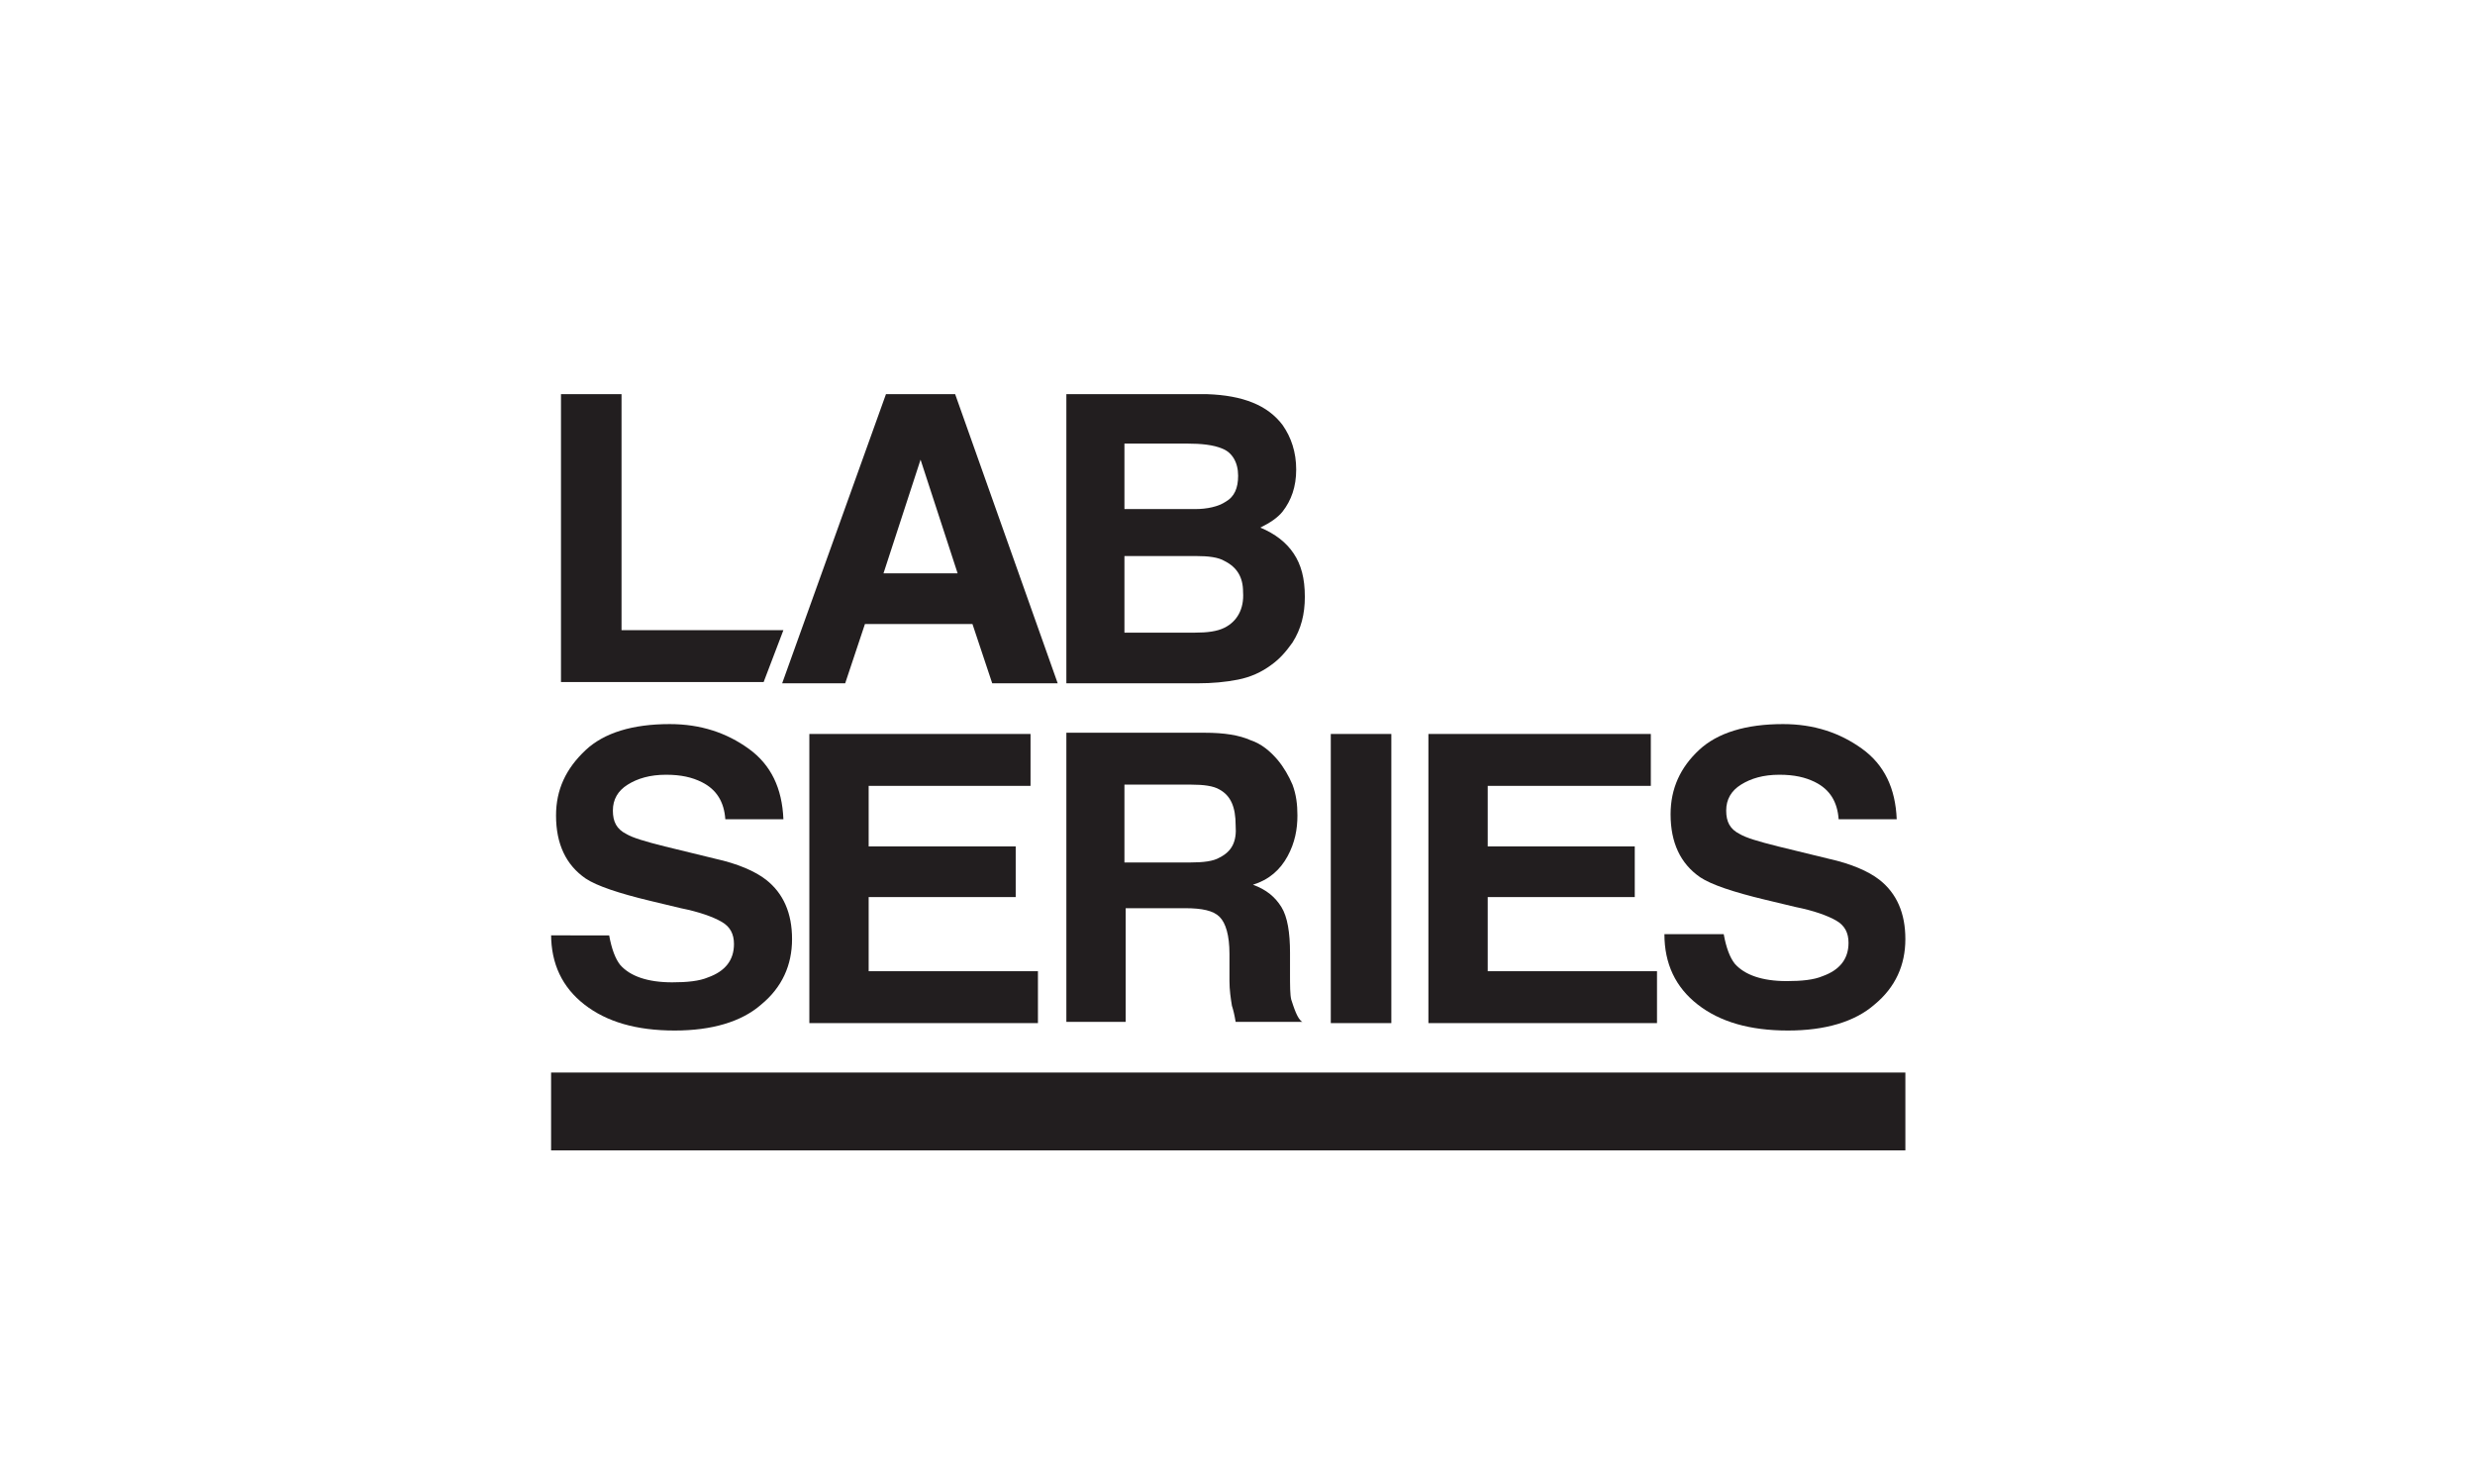 <?xml version="1.0" encoding="utf-8"?>
<!-- Generator: Adobe Illustrator 27.0.0, SVG Export Plug-In . SVG Version: 6.00 Build 0)  -->
<svg version="1.1" id="圖層_1" xmlns="http://www.w3.org/2000/svg" xmlns:xlink="http://www.w3.org/1999/xlink" x="0px" y="0px"
	 viewBox="0 0 200.3 120.1" style="enable-background:new 0 0 200.3 120.1;" xml:space="preserve">
<style type="text/css">
	.st0{fill:#001536;}
	.st1{fill:#009844;}
	.st2{fill:#FFFFFF;}
	.st3{fill:#E95504;}
	.st4{fill:#B60031;}
	.st5{fill:#005AA1;}
	.st6{fill:#231815;}
	.st7{fill-rule:evenodd;clip-rule:evenodd;fill:#005AA1;}
	.st8{fill-rule:evenodd;clip-rule:evenodd;fill:#221E1F;}
	.st9{fill:#221E1F;}
	
		.st10{clip-path:url(#SVGID_00000032618005942531907730000014465707319931682181_);fill:url(#SVGID_00000155825840866219901310000011129752265700120214_);}
	.st11{clip-path:url(#SVGID_00000032618005942531907730000014465707319931682181_);}
	
		.st12{clip-path:url(#SVGID_00000074430109160172933470000009715737241824280466_);fill:url(#SVGID_00000164493104068823916050000008118031175910174390_);}
	
		.st13{clip-path:url(#SVGID_00000032618005942531907730000014465707319931682181_);fill:url(#SVGID_00000006695571256185878120000009581337454126119561_);}
	
		.st14{clip-path:url(#SVGID_00000032618005942531907730000014465707319931682181_);fill:url(#SVGID_00000107571490034414472010000004790294193189335482_);}
	
		.st15{clip-path:url(#SVGID_00000032618005942531907730000014465707319931682181_);fill:url(#SVGID_00000054241281040226688550000000930951699371636671_);}
	
		.st16{clip-path:url(#SVGID_00000032618005942531907730000014465707319931682181_);fill:url(#SVGID_00000136370338355971701030000012144963315091482041_);}
	
		.st17{opacity:0.6;clip-path:url(#SVGID_00000032618005942531907730000014465707319931682181_);fill:url(#SVGID_00000169530899355480390140000002232993312045006229_);}
	
		.st18{clip-path:url(#SVGID_00000032618005942531907730000014465707319931682181_);fill:url(#SVGID_00000127739336802865289860000014247359541245187482_);}
	.st19{clip-path:url(#SVGID_00000032618005942531907730000014465707319931682181_);fill:#FFFFFF;}
	.st20{fill:#DF0615;}
	.st21{fill:#00ADB2;}
	.st22{fill:#E50012;}
	.st23{fill:#54C2F0;}
	.st24{fill:#0096DF;}
	.st25{fill:#FFCE00;}
	.st26{fill-rule:evenodd;clip-rule:evenodd;fill:#E60012;}
	.st27{fill-rule:evenodd;clip-rule:evenodd;fill:#060001;}
	.st28{fill-rule:evenodd;clip-rule:evenodd;fill:#211613;}
	.st29{fill-rule:evenodd;clip-rule:evenodd;fill:#E50012;}
	.st30{clip-path:url(#SVGID_00000170963717393538706480000002677766649077350574_);}
	.st31{fill:#E50113;}
	.st32{fill:#E50214;}
	.st33{fill:#E50315;}
	.st34{fill:#E50416;}
	.st35{fill:#E60517;}
	.st36{fill:#E60618;}
	.st37{fill:#E60719;}
	.st38{fill:#E60819;}
	.st39{fill:#E6091A;}
	.st40{fill:#E60A1B;}
	.st41{fill:#E60B1C;}
	.st42{fill:#E60C1D;}
	.st43{fill:#E60D1E;}
	.st44{fill:#E60E1F;}
	.st45{fill:#E70F20;}
	.st46{fill:#E71021;}
	.st47{fill:#E71122;}
	.st48{fill:#E71223;}
	.st49{fill:#E71324;}
	.st50{fill:#E71425;}
	.st51{fill:#E71526;}
	.st52{fill:#E71626;}
	.st53{fill:#E71727;}
	.st54{fill:#E71828;}
	.st55{fill:#E81929;}
	.st56{fill:#E81A2A;}
	.st57{fill:#E81B2B;}
	.st58{fill:#E81C2C;}
	.st59{fill:#E81D2D;}
	.st60{fill:#E81E2E;}
	.st61{fill:#E81F2F;}
	.st62{fill:#E82030;}
	.st63{fill:#E82131;}
	.st64{fill:#E82232;}
	.st65{fill:#E92333;}
	.st66{fill:#E92433;}
	.st67{fill:#E92534;}
	.st68{fill:#E92635;}
	.st69{fill:#E92736;}
	.st70{fill:#E92837;}
	.st71{fill:#E92938;}
	.st72{fill:#E92A39;}
	.st73{fill:#E92B3A;}
	.st74{fill:#E92C3B;}
	.st75{fill:#EA2D3C;}
	.st76{fill:#EA2E3D;}
	.st77{fill:#EA2F3E;}
	.st78{fill:#EA303F;}
	.st79{fill:#EA3140;}
	.st80{fill:#EA3240;}
	.st81{fill:#EA3341;}
	.st82{fill:#EA3442;}
	.st83{fill:#EA3543;}
	.st84{fill:#EB3644;}
	.st85{fill:#EB3745;}
	.st86{fill:#EB3846;}
	.st87{fill:#EB3947;}
	.st88{fill:#EB3A48;}
	.st89{fill:#EB3B49;}
	.st90{fill:#EB3C4A;}
	.st91{fill:#EB3D4B;}
	.st92{fill:#EB3E4C;}
	.st93{fill:#EB3F4D;}
	.st94{fill:#EC404D;}
	.st95{fill:#EC414E;}
	.st96{fill:#EC424F;}
	.st97{fill:#EC4350;}
	.st98{fill:#EC4451;}
	.st99{fill:#EC4552;}
	.st100{fill:#EC4653;}
	.st101{fill:#EC4754;}
	.st102{fill:#EC4855;}
	.st103{fill:#EC4956;}
	.st104{fill:#ED4A57;}
	.st105{fill:#ED4B58;}
	.st106{fill:#ED4C59;}
	.st107{fill:#ED4D5A;}
	.st108{fill:#ED4E5A;}
	.st109{fill:#ED4F5B;}
	.st110{fill:#ED505C;}
	.st111{fill:#ED515D;}
	.st112{fill:#ED525E;}
	.st113{fill:#ED535F;}
	.st114{fill:#EE5460;}
	.st115{fill:#EE5561;}
	.st116{fill:#EE5662;}
	.st117{fill:#EE5763;}
	.st118{fill:#EE5864;}
	.st119{fill:#EE5965;}
	.st120{fill:#EE5A66;}
	.st121{fill:#EE5B67;}
	.st122{fill:#EE5C68;}
	.st123{fill:#EE5D68;}
	.st124{fill:#EF5E69;}
	.st125{fill:#EF5F6A;}
	.st126{fill:#EF606B;}
	.st127{fill:#EF616C;}
	.st128{fill:#EF626D;}
	.st129{fill:#EF636E;}
	.st130{fill:#EF646F;}
	.st131{fill:#EF6570;}
	.st132{fill:#EF6671;}
	.st133{fill:#F06772;}
	.st134{fill:#F06873;}
	.st135{fill:#F06974;}
	.st136{fill:#F06A75;}
	.st137{fill:#F06B75;}
	.st138{fill:#F06C76;}
	.st139{fill:#F06D77;}
	.st140{fill:#F06E78;}
	.st141{fill:#F06F79;}
	.st142{fill:#F0707A;}
	.st143{fill:#F1717B;}
	.st144{fill:#F1727C;}
	.st145{fill:#F1737D;}
	.st146{fill:#F1747E;}
	.st147{fill:#F1757F;}
	.st148{fill:#F17680;}
	.st149{fill:#F17781;}
	.st150{fill:#F17882;}
	.st151{fill:#F17982;}
	.st152{fill:#F17A83;}
	.st153{fill:#F27B84;}
	.st154{fill:#F27C85;}
	.st155{fill:#F27D86;}
	.st156{fill:#F27E87;}
	.st157{fill:#F27F88;}
	.st158{fill:#F28089;}
	.st159{fill:#F2818A;}
	.st160{fill:#F2828B;}
	.st161{fill:#F2838C;}
	.st162{fill:#F2848D;}
	.st163{fill:#F3858E;}
	.st164{fill:#F3868F;}
	.st165{fill:#F3878F;}
	.st166{fill:#F38890;}
	.st167{fill:#F38991;}
	.st168{fill:#F38A92;}
	.st169{fill:#F38B93;}
	.st170{fill:#F38C94;}
	.st171{fill:#F38D95;}
	.st172{fill:#F38E96;}
	.st173{fill:#F48F97;}
	.st174{fill:#F49098;}
	.st175{fill:#F49199;}
	.st176{fill:#F4929A;}
	.st177{fill:#F4939B;}
	.st178{fill:#F4949C;}
	.st179{fill:#F4959C;}
	.st180{fill:#F4969D;}
	.st181{fill:#F4979E;}
	.st182{fill:#F4989F;}
	.st183{fill:#F599A0;}
	.st184{fill:#F59AA1;}
	.st185{fill:#F59BA2;}
	.st186{fill:#F59CA3;}
	.st187{fill:#F59DA4;}
	.st188{fill:#F59EA5;}
	.st189{fill:#F59FA6;}
	.st190{fill:#F5A0A7;}
	.st191{fill:#F5A1A8;}
	.st192{fill:#F6A2A9;}
	.st193{fill:#F6A3A9;}
	.st194{fill:#F6A4AA;}
	.st195{fill:#F6A5AB;}
	.st196{fill:#F6A6AC;}
	.st197{fill:#F6A7AD;}
	.st198{fill:#F6A8AE;}
	.st199{fill:#F6A9AF;}
	.st200{fill:#F6AAB0;}
	.st201{fill:#F6ABB1;}
	.st202{fill:#F7ACB2;}
	.st203{fill:#F7ADB3;}
	.st204{fill:#F7AEB4;}
	.st205{fill:#F7AFB5;}
	.st206{fill:#F7B0B6;}
	.st207{fill:#F7B1B7;}
	.st208{fill:#F7B2B7;}
	.st209{fill:#F7B3B8;}
	.st210{fill:#F7B4B9;}
	.st211{fill:#F7B5BA;}
	.st212{fill:#F8B6BB;}
	.st213{fill:#F8B7BC;}
	.st214{fill:#F8B8BD;}
	.st215{fill:#F8B9BE;}
	.st216{fill:#F8BABF;}
	.st217{fill:#F8BBC0;}
	.st218{fill:#F8BCC1;}
	.st219{fill:#F8BDC2;}
	.st220{fill:#F8BEC3;}
	.st221{fill:#F8BFC4;}
	.st222{fill:#F9C0C4;}
	.st223{fill:#F9C1C5;}
	.st224{fill:#F9C2C6;}
	.st225{fill:#F9C3C7;}
	.st226{fill:#F9C4C8;}
	.st227{fill:#F9C5C9;}
	.st228{fill:#F9C6CA;}
	.st229{fill:#F9C7CB;}
	.st230{fill:#F9C8CC;}
	.st231{fill:#F9C9CD;}
	.st232{fill:#FACACE;}
	.st233{fill:#FACBCF;}
	.st234{fill:#FACCD0;}
	.st235{fill:#FACDD1;}
	.st236{fill:#FACED1;}
	.st237{fill:#FACFD2;}
	.st238{fill:#FAD0D3;}
	.st239{fill:#FAD1D4;}
	.st240{fill:#FAD2D5;}
	.st241{fill:#FBD3D6;}
	.st242{fill:#FBD4D7;}
	.st243{fill:#FBD5D8;}
	.st244{fill:#FBD6D9;}
	.st245{fill:#FBD7DA;}
	.st246{fill:#FBD8DB;}
	.st247{fill:#FBD9DC;}
	.st248{fill:#FBDADD;}
	.st249{fill:#FBDBDE;}
	.st250{fill:#FBDCDE;}
	.st251{fill:#FCDDDF;}
	.st252{fill:#FCDEE0;}
	.st253{fill:#FCDFE1;}
	.st254{fill:#FCE0E2;}
	.st255{fill:#FCE1E3;}
	.st256{fill:#FCE2E4;}
	.st257{fill:#FCE3E5;}
	.st258{fill:#FCE4E6;}
	.st259{fill:#FCE5E7;}
	.st260{fill:#FCE6E8;}
	.st261{fill:#FDE7E9;}
	.st262{fill:#FDE8EA;}
	.st263{fill:#FDE9EB;}
	.st264{fill:#FDEAEB;}
	.st265{fill:#FDEBEC;}
	.st266{fill:#FDECED;}
	.st267{fill:#FDEDEE;}
	.st268{fill:#FDEEEF;}
	.st269{fill:#FDEFF0;}
	.st270{fill:#FDF0F1;}
	.st271{fill:#FEF1F2;}
	.st272{fill:#FEF2F3;}
	.st273{fill:#FEF3F4;}
	.st274{fill:#FEF4F5;}
	.st275{fill:#FEF5F6;}
	.st276{fill:#FEF6F7;}
	.st277{fill:#FEF7F8;}
	.st278{fill:#FEF8F8;}
	.st279{fill:#FEF9F9;}
	.st280{fill:#FEFAFA;}
	.st281{fill:#FFFBFB;}
	.st282{fill:#FFFCFC;}
	.st283{fill:#FFFDFD;}
	.st284{fill:#FFFEFE;}
	.st285{fill-rule:evenodd;clip-rule:evenodd;fill:#FFFFFF;}
	.st286{fill-rule:evenodd;clip-rule:evenodd;fill:#E50314;}
	.st287{fill-rule:evenodd;clip-rule:evenodd;fill:#E60517;}
	.st288{fill-rule:evenodd;clip-rule:evenodd;fill:#E60819;}
	.st289{fill-rule:evenodd;clip-rule:evenodd;fill:#E60A1B;}
	.st290{fill-rule:evenodd;clip-rule:evenodd;fill:#E60D1E;}
	.st291{fill-rule:evenodd;clip-rule:evenodd;fill:#E70F20;}
	.st292{fill-rule:evenodd;clip-rule:evenodd;fill:#E71223;}
	.st293{fill-rule:evenodd;clip-rule:evenodd;fill:#E71425;}
	.st294{fill-rule:evenodd;clip-rule:evenodd;fill:#E71727;}
	.st295{fill-rule:evenodd;clip-rule:evenodd;fill:#E8192A;}
	.st296{fill-rule:evenodd;clip-rule:evenodd;fill:#E81C2C;}
	.st297{fill-rule:evenodd;clip-rule:evenodd;fill:#E81F2E;}
	.st298{fill-rule:evenodd;clip-rule:evenodd;fill:#E82131;}
	.st299{fill-rule:evenodd;clip-rule:evenodd;fill:#E92433;}
	.st300{fill-rule:evenodd;clip-rule:evenodd;fill:#E92636;}
	.st301{fill-rule:evenodd;clip-rule:evenodd;fill:#E92938;}
	.st302{fill-rule:evenodd;clip-rule:evenodd;fill:#E92B3A;}
	.st303{fill-rule:evenodd;clip-rule:evenodd;fill:#EA2E3D;}
	.st304{fill-rule:evenodd;clip-rule:evenodd;fill:#EA303F;}
	.st305{fill-rule:evenodd;clip-rule:evenodd;fill:#EA3341;}
	.st306{fill-rule:evenodd;clip-rule:evenodd;fill:#EA3644;}
	.st307{fill-rule:evenodd;clip-rule:evenodd;fill:#EB3846;}
	.st308{fill-rule:evenodd;clip-rule:evenodd;fill:#EB3B49;}
	.st309{fill-rule:evenodd;clip-rule:evenodd;fill:#EB3D4B;}
	.st310{fill-rule:evenodd;clip-rule:evenodd;fill:#EB404D;}
	.st311{fill-rule:evenodd;clip-rule:evenodd;fill:#EC4250;}
	.st312{fill-rule:evenodd;clip-rule:evenodd;fill:#EC4552;}
	.st313{fill-rule:evenodd;clip-rule:evenodd;fill:#EC4754;}
	.st314{fill-rule:evenodd;clip-rule:evenodd;fill:#ED4A57;}
	.st315{fill-rule:evenodd;clip-rule:evenodd;fill:#ED4C59;}
	.st316{fill-rule:evenodd;clip-rule:evenodd;fill:#ED4F5B;}
	.st317{fill-rule:evenodd;clip-rule:evenodd;fill:#ED525E;}
	.st318{fill-rule:evenodd;clip-rule:evenodd;fill:#EE5460;}
	.st319{fill-rule:evenodd;clip-rule:evenodd;fill:#EE5763;}
	.st320{fill-rule:evenodd;clip-rule:evenodd;fill:#EE5965;}
	.st321{fill-rule:evenodd;clip-rule:evenodd;fill:#EE5C67;}
	.st322{fill-rule:evenodd;clip-rule:evenodd;fill:#EF5E6A;}
	.st323{fill-rule:evenodd;clip-rule:evenodd;fill:#EF616C;}
	.st324{fill-rule:evenodd;clip-rule:evenodd;fill:#EF636E;}
	.st325{fill-rule:evenodd;clip-rule:evenodd;fill:#EF6671;}
	.st326{fill-rule:evenodd;clip-rule:evenodd;fill:#F06973;}
	.st327{fill-rule:evenodd;clip-rule:evenodd;fill:#F06B76;}
	.st328{fill-rule:evenodd;clip-rule:evenodd;fill:#F06E78;}
	.st329{fill-rule:evenodd;clip-rule:evenodd;fill:#F0707A;}
	.st330{fill-rule:evenodd;clip-rule:evenodd;fill:#F1737D;}
	.st331{fill-rule:evenodd;clip-rule:evenodd;fill:#F1757F;}
	.st332{fill-rule:evenodd;clip-rule:evenodd;fill:#F17881;}
	.st333{fill-rule:evenodd;clip-rule:evenodd;fill:#F17A84;}
	.st334{fill-rule:evenodd;clip-rule:evenodd;fill:#F27D86;}
	.st335{fill-rule:evenodd;clip-rule:evenodd;fill:#F27F88;}
	.st336{fill-rule:evenodd;clip-rule:evenodd;fill:#F2828B;}
	.st337{fill-rule:evenodd;clip-rule:evenodd;fill:#F3858D;}
	.st338{fill-rule:evenodd;clip-rule:evenodd;fill:#F38790;}
	.st339{fill-rule:evenodd;clip-rule:evenodd;fill:#F38A92;}
	.st340{fill-rule:evenodd;clip-rule:evenodd;fill:#F38C94;}
	.st341{fill-rule:evenodd;clip-rule:evenodd;fill:#F48F97;}
	.st342{fill-rule:evenodd;clip-rule:evenodd;fill:#F49199;}
	.st343{fill-rule:evenodd;clip-rule:evenodd;fill:#F4949B;}
	.st344{fill-rule:evenodd;clip-rule:evenodd;fill:#F4969E;}
	.st345{fill-rule:evenodd;clip-rule:evenodd;fill:#F599A0;}
	.st346{fill-rule:evenodd;clip-rule:evenodd;fill:#F59CA3;}
	.st347{fill-rule:evenodd;clip-rule:evenodd;fill:#F59EA5;}
	.st348{fill-rule:evenodd;clip-rule:evenodd;fill:#F5A1A7;}
	.st349{fill-rule:evenodd;clip-rule:evenodd;fill:#F6A3AA;}
	.st350{fill-rule:evenodd;clip-rule:evenodd;fill:#F6A6AC;}
	.st351{fill-rule:evenodd;clip-rule:evenodd;fill:#F6A8AE;}
	.st352{fill-rule:evenodd;clip-rule:evenodd;fill:#F6ABB1;}
	.st353{fill-rule:evenodd;clip-rule:evenodd;fill:#F7ADB3;}
	.st354{fill-rule:evenodd;clip-rule:evenodd;fill:#F7B0B6;}
	.st355{fill-rule:evenodd;clip-rule:evenodd;fill:#F7B3B8;}
	.st356{fill-rule:evenodd;clip-rule:evenodd;fill:#F7B5BA;}
	.st357{fill-rule:evenodd;clip-rule:evenodd;fill:#F8B8BD;}
	.st358{fill-rule:evenodd;clip-rule:evenodd;fill:#F8BABF;}
	.st359{fill-rule:evenodd;clip-rule:evenodd;fill:#F8BDC1;}
	.st360{fill-rule:evenodd;clip-rule:evenodd;fill:#F9BFC4;}
	.st361{fill-rule:evenodd;clip-rule:evenodd;fill:#F9C2C6;}
	.st362{fill-rule:evenodd;clip-rule:evenodd;fill:#F9C4C8;}
	.st363{fill-rule:evenodd;clip-rule:evenodd;fill:#F9C7CB;}
	.st364{fill-rule:evenodd;clip-rule:evenodd;fill:#FAC9CD;}
	.st365{fill-rule:evenodd;clip-rule:evenodd;fill:#FACCD0;}
	.st366{fill-rule:evenodd;clip-rule:evenodd;fill:#FACFD2;}
	.st367{fill-rule:evenodd;clip-rule:evenodd;fill:#FAD1D4;}
	.st368{fill-rule:evenodd;clip-rule:evenodd;fill:#FBD4D7;}
	.st369{fill-rule:evenodd;clip-rule:evenodd;fill:#FBD6D9;}
	.st370{fill-rule:evenodd;clip-rule:evenodd;fill:#FBD9DB;}
	.st371{fill-rule:evenodd;clip-rule:evenodd;fill:#FBDBDE;}
	.st372{fill-rule:evenodd;clip-rule:evenodd;fill:#FCDEE0;}
	.st373{fill-rule:evenodd;clip-rule:evenodd;fill:#FCE0E3;}
	.st374{fill-rule:evenodd;clip-rule:evenodd;fill:#FCE3E5;}
	.st375{fill-rule:evenodd;clip-rule:evenodd;fill:#FCE6E7;}
	.st376{fill-rule:evenodd;clip-rule:evenodd;fill:#FDE8EA;}
	.st377{fill-rule:evenodd;clip-rule:evenodd;fill:#FDEBEC;}
	.st378{fill-rule:evenodd;clip-rule:evenodd;fill:#FDEDEE;}
	.st379{fill-rule:evenodd;clip-rule:evenodd;fill:#FDF0F1;}
	.st380{fill-rule:evenodd;clip-rule:evenodd;fill:#FEF2F3;}
	.st381{fill-rule:evenodd;clip-rule:evenodd;fill:#FEF5F6;}
	.st382{fill-rule:evenodd;clip-rule:evenodd;fill:#FEF7F8;}
	.st383{fill-rule:evenodd;clip-rule:evenodd;fill:#FEFAFA;}
	.st384{fill-rule:evenodd;clip-rule:evenodd;fill:#FFFCFD;}
	.st385{fill:#007D7D;}
</style>
<g>
	<polygon class="st9" points="83.4,59.4 65.5,59.4 65.5,82.8 84,82.8 84,78.6 70.3,78.6 70.3,72.6 82.2,72.6 82.2,68.5 70.3,68.5 
		70.3,63.6 83.4,63.6 	"/>
	<polygon class="st9" points="133.6,59.4 115.6,59.4 115.6,82.8 134.1,82.8 134.1,78.6 120.4,78.6 120.4,72.6 132.3,72.6 
		132.3,68.5 120.4,68.5 120.4,63.6 133.6,63.6 	"/>
	<g>
		<g>
			<g>
				<path class="st9" d="M134.7,75.6c0,2.4,0.9,4.3,2.7,5.7c1.8,1.4,4.2,2.1,7.3,2.1c3,0,5.4-0.7,7-2.1c1.7-1.4,2.5-3.2,2.5-5.3
					c0-2.1-0.7-3.7-2.1-4.8c-0.9-0.7-2.3-1.3-4.1-1.7l-4.1-1c-1.6-0.4-2.6-0.7-3.1-1c-0.8-0.4-1.1-1-1.1-1.9c0-0.9,0.4-1.6,1.2-2.1
					c0.8-0.5,1.8-0.8,3.1-0.8c1.2,0,2.1,0.2,2.9,0.6c1.2,0.6,1.8,1.6,1.9,3h4.7c-0.1-2.5-1-4.4-2.8-5.7c-1.8-1.3-3.9-2-6.4-2
					c-3,0-5.3,0.7-6.8,2.1c-1.5,1.4-2.3,3.1-2.3,5.2c0,2.3,0.8,4,2.4,5.1c0.9,0.6,2.7,1.2,5.2,1.8l2.5,0.6c1.5,0.3,2.6,0.7,3.3,1.1
					c0.7,0.4,1,1,1,1.8c0,1.3-0.7,2.2-2.1,2.7c-0.7,0.3-1.7,0.4-2.9,0.4c-2,0-3.4-0.5-4.2-1.4c-0.4-0.5-0.7-1.3-0.9-2.4H134.7z"/>
			</g>
			<rect x="107.7" y="59.4" class="st9" width="4.9" height="23.4"/>
			<g>
				<path class="st9" d="M98.7,69.4c-0.5,0.3-1.3,0.4-2.4,0.4h-5.3v-6.3h5.4c1,0,1.8,0.1,2.3,0.4c0.9,0.5,1.3,1.4,1.3,2.9
					C100.1,68.1,99.7,68.9,98.7,69.4 M104.5,80.9c-0.1-0.4-0.1-1.1-0.1-2.2v-1.6c0-1.6-0.2-2.9-0.7-3.7c-0.5-0.8-1.2-1.4-2.3-1.8
					c1.3-0.4,2.2-1.2,2.8-2.3c0.6-1.1,0.8-2.2,0.8-3.3c0-0.9-0.1-1.7-0.4-2.5c-0.3-0.7-0.7-1.4-1.2-2c-0.6-0.7-1.3-1.3-2.2-1.6
					c-0.9-0.4-2.1-0.6-3.7-0.6H86.3v23.4h4.8v-9.2h4.8c1.4,0,2.3,0.2,2.8,0.7c0.5,0.5,0.8,1.5,0.8,3l0,2.2c0,0.7,0.1,1.4,0.2,2
					c0.1,0.3,0.2,0.7,0.3,1.3h5.4v0C105,82.5,104.7,81.5,104.5,80.9"/>
			</g>
			<g>
				<path class="st9" d="M44.6,75.6c0,2.4,0.9,4.3,2.7,5.7c1.8,1.4,4.2,2.1,7.3,2.1c3,0,5.4-0.7,7-2.1c1.7-1.4,2.5-3.2,2.5-5.3
					c0-2.1-0.7-3.7-2.1-4.8c-0.9-0.7-2.3-1.3-4.1-1.7l-4.1-1c-1.6-0.4-2.6-0.7-3.1-1c-0.8-0.4-1.1-1-1.1-1.9c0-0.9,0.4-1.6,1.2-2.1
					c0.8-0.5,1.8-0.8,3.1-0.8c1.2,0,2.1,0.2,2.9,0.6c1.2,0.6,1.8,1.6,1.9,3h4.7c-0.1-2.5-1-4.4-2.8-5.7c-1.8-1.3-3.9-2-6.4-2
					c-3,0-5.3,0.7-6.8,2.1C45.8,62.2,45,63.9,45,66c0,2.3,0.8,4,2.4,5.1c0.9,0.6,2.7,1.2,5.2,1.8l2.5,0.6c1.5,0.3,2.6,0.7,3.3,1.1
					c0.7,0.4,1,1,1,1.8c0,1.3-0.7,2.2-2.1,2.7c-0.7,0.3-1.7,0.4-2.9,0.4c-2,0-3.4-0.5-4.2-1.4c-0.4-0.5-0.7-1.3-0.9-2.4H44.6z"/>
				<path class="st9" d="M99.1,50.8c-0.6,0.3-1.4,0.4-2.4,0.4H91v-6.2h5.8c1,0,1.8,0.1,2.3,0.4c1,0.5,1.5,1.3,1.5,2.5
					C100.7,49.3,100.1,50.3,99.1,50.8 M91,35.9h5.1c1.1,0,2.1,0.1,2.8,0.4c0.8,0.3,1.3,1.1,1.3,2.2c0,1-0.3,1.7-1,2.1
					c-0.6,0.4-1.5,0.6-2.5,0.6H91V35.9z M104.7,44.8c-0.6-0.9-1.5-1.6-2.7-2.1c0.8-0.4,1.4-0.8,1.8-1.3c0.7-0.9,1.1-2,1.1-3.4
					c0-1.4-0.4-2.6-1.1-3.6c-1.2-1.6-3.2-2.4-6.1-2.5H86.3v23.4h10.6c1.2,0,2.3-0.1,3.3-0.3c1-0.2,1.9-0.6,2.7-1.2
					c0.7-0.5,1.2-1.1,1.7-1.8c0.7-1.1,1-2.3,1-3.7C105.6,46.8,105.3,45.7,104.7,44.8"/>
			</g>
			<path class="st9" d="M74.5,37.2l3,9.2h-6L74.5,37.2z M71.7,31.9l-8.4,23.4h5.1l1.6-4.8h8.7l1.6,4.8h5.3l-8.3-23.4H71.7z"/>
			<polygon class="st9" points="45.4,31.9 45.4,55.2 61.8,55.2 63.4,51 50.3,51 50.3,31.9 			"/>
		</g>
		<rect x="44.6" y="86.8" class="st9" width="109.6" height="6.3"/>
	</g>
</g>
</svg>
